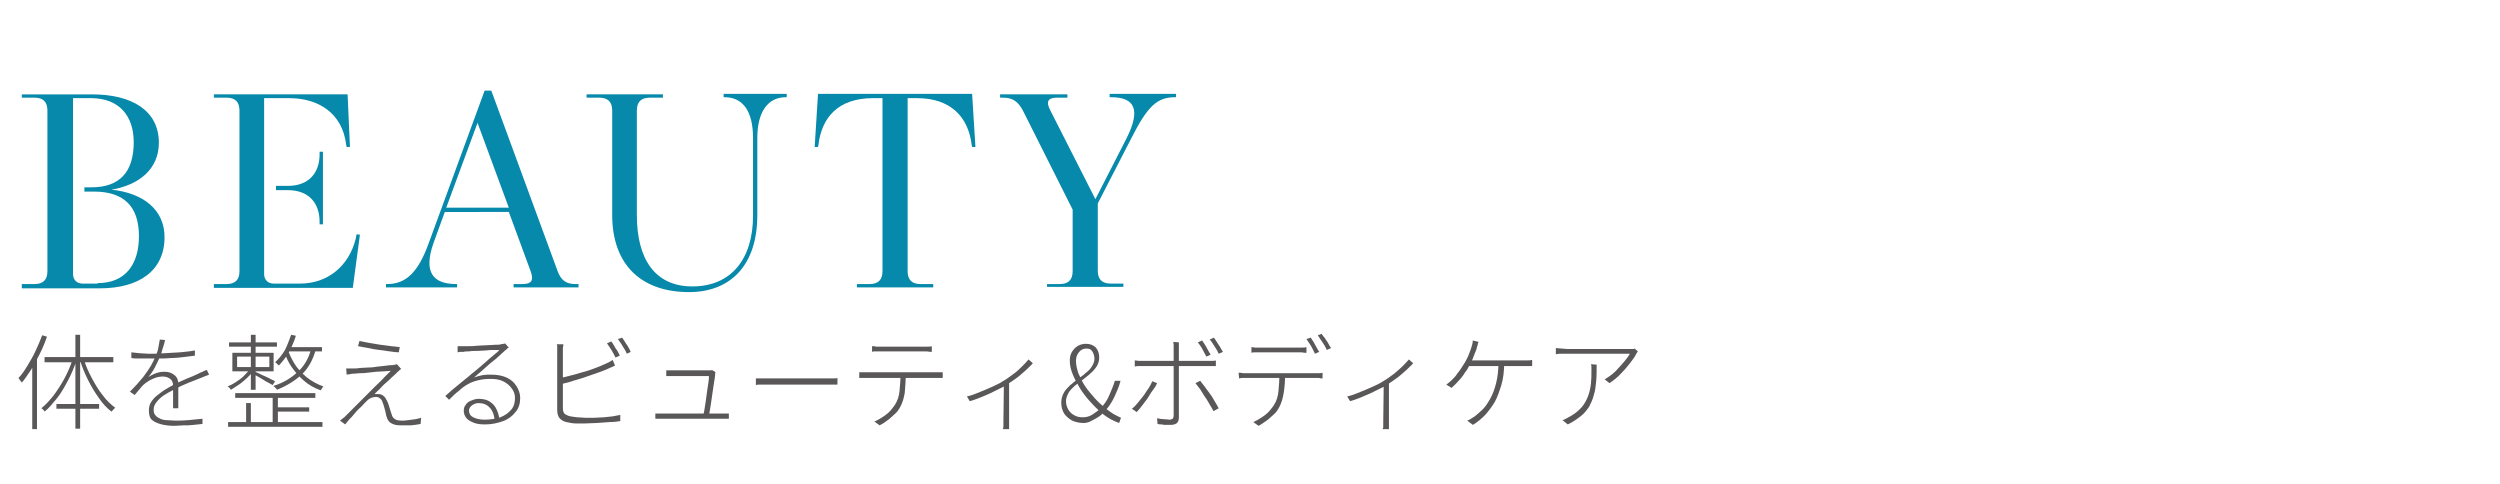 <?xml version="1.0" encoding="utf-8"?>
<!-- Generator: Adobe Illustrator 28.3.0, SVG Export Plug-In . SVG Version: 6.00 Build 0)  -->
<svg version="1.1" id="_レイヤー_1" xmlns="http://www.w3.org/2000/svg" xmlns:xlink="http://www.w3.org/1999/xlink" x="0px"
	 y="0px" viewBox="0 0 527.2 102" style="enable-background:new 0 0 527.2 102;" xml:space="preserve">
<style type="text/css">
	.st0{enable-background:new    ;}
	.st1{fill:#0689AA;}
	.st2{fill:#595757;}
</style>
<g class="st0">
	<path class="st1" d="M4.6,59.9h2.7c1.8,0,2.7-0.9,2.7-2.7V23.3c0-1.8-0.9-2.7-2.7-2.7H4.6v-0.7h14.8c8.4,0,14.1,3.4,14.1,10.2
		c0,5.5-4.1,8.9-10,9.9c6.8,0.7,11.2,4.3,11.2,10c0,7.1-5.4,10.8-13.6,10.8H4.6V59.9z M20.6,59.7c5.8,0,8.7-3.9,8.7-9.9
		c0-6.3-3.2-9.4-9.5-9.4h-2v-0.9h1.5c5.9,0,8.9-3.2,8.9-9.5c0-5.6-3.1-9.3-9-9.3h-3.8v37.1c0,1.2,0.8,2,2,2H20.6z"/>
	<path class="st1" d="M45.1,59.9h2.7c1.8,0,2.7-0.9,2.7-2.7V23.3c0-1.8-0.9-2.7-2.7-2.7h-2.7v-0.7h28.2L73.8,31h-0.7L73,30.5
		c-0.8-6.6-5.8-9.8-12-9.8h-5.3v37.1c0,1.2,0.8,2,2,2h5.6c5.9,0,10.3-3.8,11.7-9.4l0.2-1l0.7,0.1l-1.5,11.2H45.1V59.9z M67.4,46.8
		c0-4-2.3-6.7-6.7-6.7h-2.5v-0.9h2.5c4.4,0,6.7-2.7,6.7-6.7V32h0.7v15.3h-0.7V46.8z"/>
	<path class="st1" d="M81.5,59.9h0.2c3.9,0,6.5-2.5,8.7-8.6l11.8-32.2h1.4l14,38.1c0.7,1.9,1.8,2.7,3.7,2.7h0.7v0.7h-13.7v-0.7h1.9
		c1.9,0,2.4-0.8,1.7-2.7l-4.6-12.5H93.8l-2.4,6.6c-2.1,6-0.2,8.6,4.8,8.6h0.2v0.7h-15V59.9z M107.3,43.8l-6.6-17.9l-6.6,17.9H107.3z
		"/>
	<path class="st1" d="M129.1,45.3V23.3c0-1.8-0.9-2.7-2.7-2.7h-2.7v-0.7h16.1v0.7H137c-1.8,0-2.7,0.9-2.7,2.7v22.1
		c0,9.2,3.8,15,11.7,15c8.2,0,12.8-5.8,12.8-14.9V29.1c0-5.6-2.1-8.6-6-8.6h-0.2v-0.7h13.3v0.7h-0.2c-3.7,0-6,3-6,8.6v16.3
		c0,10.7-5.8,16.2-14.4,16.2C135.5,61.6,129.1,56.1,129.1,45.3z"/>
	<path class="st1" d="M180.7,59.9h2.7c1.8,0,2.7-0.9,2.7-2.7V20.7h-2c-7.4,0-10.8,4.1-11.5,9.8l-0.1,0.5h-0.7l0.7-11.2H205l0.7,11.2
		H205l-0.1-0.5c-0.7-5.8-4.4-9.8-11.5-9.8h-2v36.5c0,1.8,0.9,2.7,2.7,2.7h2.7v0.7h-16.1V59.9z"/>
	<path class="st1" d="M220.8,59.9h2.7c1.8,0,2.7-0.9,2.7-2.7v-13l-10.5-20.9c-1-1.9-2.2-2.7-4.1-2.7h-0.7v-0.7h14.2v0.7h-2.2
		c-1.9,0-2.4,0.8-1.4,2.7L231,42l6.6-12.9c3-6,1.7-8.6-3.3-8.6H234v-0.7h14v0.7h-0.2c-3.8,0-5.8,1.9-9.2,8.6l-7.1,13.8v14.2
		c0,1.8,0.9,2.7,2.7,2.7h2.7v0.7h-16.1V59.9z"/>
</g>
<g>
	<g>
		<path class="st2" d="M8.9,70.7l1,0.3c-0.4,1.2-0.9,2.4-1.5,3.6s-1.2,2.3-1.8,3.3c-0.7,1-1.3,2-2,2.8c0-0.1-0.1-0.2-0.2-0.3
			c-0.1-0.1-0.2-0.2-0.3-0.4C4,79.9,4,79.8,3.9,79.7c0.7-0.7,1.3-1.6,1.9-2.6s1.2-2,1.7-3.1S8.5,71.8,8.9,70.7z M6.8,76.1l1-1l0,0
			v15.4h-1V76.1z M15.3,75.8l0.8,0.3c-0.5,1.5-1.1,2.9-1.8,4.2S12.9,82.9,12,84s-1.7,2.1-2.6,2.8c0-0.1-0.1-0.2-0.2-0.3
			S9.1,86.4,9,86.3s-0.2-0.2-0.3-0.2c0.9-0.7,1.7-1.6,2.6-2.7c0.8-1.1,1.6-2.3,2.3-3.6C14.3,78.5,14.9,77.1,15.3,75.8z M9.4,75.3
			h14.5v1.1H9.4V75.3z M11.9,85.2h9v1h-9V85.2z M15.9,70.6h1v19.8h-1V70.6z M17.7,75.8c0.4,1.4,1,2.7,1.7,4s1.4,2.5,2.3,3.6
			c0.8,1.1,1.7,1.9,2.6,2.6c-0.1,0.1-0.3,0.2-0.4,0.4c-0.2,0.2-0.3,0.3-0.4,0.4c-0.9-0.7-1.8-1.6-2.6-2.8c-0.8-1.1-1.6-2.4-2.3-3.8
			c-0.7-1.4-1.3-2.8-1.7-4.2L17.7,75.8z"/>
		<path class="st2" d="M34.8,71.7c-0.1,0.5-0.2,1-0.4,1.5s-0.3,1.2-0.6,1.9c-0.3,0.7-0.7,1.5-1.1,2.3s-0.9,1.5-1.4,2.1
			c0.3-0.2,0.7-0.4,1.1-0.6s0.8-0.3,1.2-0.4s0.8-0.1,1.1-0.1c0.8,0,1.5,0.2,2.1,0.7s0.8,1.1,0.8,1.9c0,0.3,0,0.6,0,1.1s0,0.9,0,1.4
			s0,1,0,1.4c0,0.5,0,0.9,0,1.2h-1.1c0-0.3,0-0.7,0-1.1s0-0.9,0-1.4s0-0.9,0-1.3s0-0.8,0-1c0-0.6-0.2-1.1-0.6-1.4
			c-0.4-0.3-0.9-0.5-1.6-0.5c-0.7,0-1.5,0.2-2.1,0.5c-0.7,0.3-1.3,0.7-1.9,1.2c-0.3,0.3-0.6,0.6-0.9,1s-0.7,0.8-1,1.2l-1-0.7
			c1.1-1.1,2-2.1,2.8-3.1c0.7-0.9,1.3-1.8,1.7-2.5s0.7-1.4,0.9-1.9c0.3-0.6,0.5-1.2,0.6-1.8s0.2-1.2,0.3-1.7L34.8,71.7z M27.7,74.3
			c0.6,0.1,1.2,0.1,1.9,0.2c0.7,0,1.2,0.1,1.7,0.1c1,0,2.1,0,3.2-0.1s2.2-0.1,3.4-0.2c1.1-0.1,2.2-0.2,3.2-0.4V75
			c-0.8,0.1-1.6,0.2-2.4,0.3s-1.7,0.2-2.6,0.2c-0.9,0.1-1.7,0.1-2.5,0.1s-1.6,0-2.3,0c-0.3,0-0.7,0-1.1,0s-0.8,0-1.2,0
			c-0.4,0-0.8,0-1.3-0.1C27.7,75.5,27.7,74.3,27.7,74.3z M44.1,79c-0.2,0.1-0.3,0.1-0.5,0.2s-0.4,0.1-0.5,0.2
			c-0.2,0.1-0.3,0.1-0.5,0.2c-0.8,0.3-1.8,0.7-2.8,1.1s-2.1,0.9-3.2,1.5c-0.8,0.4-1.5,0.8-2.1,1.2c-0.6,0.4-1.1,0.9-1.5,1.4
			s-0.6,1-0.6,1.6c0,0.5,0.1,0.9,0.4,1.2c0.2,0.3,0.6,0.5,1,0.7s0.9,0.3,1.4,0.3s1.1,0.1,1.7,0.1c0.8,0,1.7,0,2.8-0.1s2.1-0.2,3-0.3
			v1.1c-0.6,0.1-1.2,0.1-1.9,0.2s-1.4,0.1-2.1,0.1c-0.7,0-1.3,0.1-1.9,0.1c-1,0-1.9-0.1-2.7-0.3c-0.8-0.2-1.5-0.5-2-0.9
			s-0.7-1.1-0.7-2c0-0.6,0.1-1.2,0.4-1.7c0.3-0.5,0.7-1,1.2-1.4s1-0.8,1.6-1.2c0.6-0.4,1.2-0.7,1.9-1.1s1.4-0.7,2.1-1
			s1.3-0.6,1.9-0.8c0.6-0.3,1.2-0.5,1.7-0.8c0.3-0.1,0.5-0.2,0.7-0.3c0.2-0.1,0.4-0.2,0.7-0.3L44.1,79z"/>
		<path class="st2" d="M52.8,77.8l0.7,0.4c-0.4,0.5-0.9,1-1.4,1.5c-0.6,0.5-1.1,1-1.7,1.4c-0.6,0.4-1.2,0.8-1.7,1.1
			c-0.1-0.1-0.2-0.3-0.3-0.4s-0.2-0.2-0.4-0.3c0.5-0.2,1.1-0.5,1.7-0.9c0.6-0.4,1.2-0.8,1.7-1.3C52,78.7,52.4,78.2,52.8,77.8z
			 M48.1,89H68v1H48.1V89z M48.3,72.2h10.1v0.9H48.3V72.2z M49,74.4h8.7v3.9H49V74.4z M49.6,82.9h16.9v1H49.6V82.9z M50,75.2v2.2
			h6.8v-2.2H50z M51.9,85h1v4.6h-1V85z M52.9,70.6h1v11.6h-1V70.6z M53.8,78.4c0.2,0.1,0.5,0.2,0.9,0.4c0.4,0.2,0.8,0.4,1.3,0.6
			c0.4,0.2,0.9,0.4,1.2,0.6c0.4,0.2,0.7,0.3,0.8,0.4l-0.5,0.8c-0.2-0.1-0.5-0.3-0.9-0.5s-0.8-0.4-1.2-0.7c-0.4-0.2-0.8-0.5-1.2-0.7
			s-0.7-0.4-1-0.5L53.8,78.4z M57.5,83.2h1.1v6.3h-1.1V83.2z M65.6,73.6l1,0.1c-0.6,2.2-1.6,4-3,5.3s-3.2,2.4-5.2,3.2
			c0-0.1-0.1-0.2-0.2-0.3c-0.1-0.1-0.2-0.2-0.3-0.3s-0.2-0.2-0.3-0.2c2-0.6,3.7-1.6,5.1-2.9C64.1,77.3,65.1,75.6,65.6,73.6z
			 M61.4,70.6l1,0.2c-0.4,1.3-0.9,2.4-1.5,3.5s-1.4,2-2.1,2.8c0-0.1-0.1-0.2-0.2-0.2c-0.1-0.1-0.2-0.2-0.3-0.3
			c-0.1-0.1-0.2-0.2-0.3-0.2c0.8-0.7,1.5-1.6,2.1-2.6C60.6,72.8,61,71.7,61.4,70.6z M58,85.9h7.2v0.9H58V85.9z M60.7,73.7
			c0.3,1,0.8,2,1.4,3c0.6,1,1.5,1.9,2.5,2.8c1,0.8,2.2,1.5,3.6,2c-0.1,0.1-0.2,0.2-0.3,0.4c-0.1,0.2-0.2,0.3-0.3,0.4
			c-1.4-0.5-2.6-1.2-3.6-2.1s-1.8-1.8-2.5-2.8s-1.1-2-1.5-3L60.7,73.7z M60.7,73.2h7.2v0.9h-7.7L60.7,73.2z"/>
		<path class="st2" d="M84.6,77.8c-0.2,0.1-0.4,0.3-0.6,0.5s-0.4,0.3-0.5,0.5c-0.2,0.2-0.5,0.4-0.9,0.8s-0.8,0.8-1.3,1.2
			s-0.9,0.9-1.3,1.3s-0.8,0.7-1,1c0.1,0,0.3,0,0.4,0c0.2,0,0.3,0,0.4,0c0.5,0,0.9,0.2,1.2,0.5c0.3,0.3,0.5,0.7,0.7,1.1
			c0.1,0.2,0.2,0.5,0.3,0.8c0.1,0.3,0.2,0.7,0.3,1c0.1,0.3,0.2,0.6,0.3,0.9c0.1,0.5,0.4,0.8,0.7,1c0.3,0.2,0.8,0.3,1.4,0.3
			c0.4,0,0.9,0,1.4-0.1s1-0.1,1.5-0.2s0.9-0.2,1.2-0.3l-0.1,1.3c-0.3,0.1-0.7,0.1-1.2,0.2s-1,0.1-1.5,0.1s-1,0-1.4,0
			c-0.8,0-1.5-0.1-2-0.4c-0.5-0.2-0.9-0.7-1.1-1.5c-0.1-0.2-0.1-0.5-0.2-0.9s-0.2-0.7-0.3-1.1c-0.1-0.4-0.2-0.6-0.3-0.9
			c-0.1-0.4-0.3-0.7-0.6-0.9c-0.2-0.2-0.5-0.3-0.9-0.3c-0.3,0-0.6,0.1-0.9,0.2s-0.6,0.3-0.8,0.5c-0.2,0.2-0.4,0.4-0.7,0.7
			c-0.3,0.3-0.6,0.7-1,1c-0.4,0.4-0.8,0.8-1.1,1.2s-0.7,0.8-1.1,1.2c-0.3,0.4-0.6,0.7-0.8,1l-1.1-0.8c0.1-0.1,0.2-0.2,0.4-0.3
			c0.1-0.1,0.3-0.3,0.5-0.4c0.1-0.1,0.4-0.4,0.8-0.8s0.9-0.9,1.6-1.6c0.6-0.6,1.3-1.3,2-2s1.4-1.4,2.1-2.1s1.4-1.3,1.9-1.9
			c0.6-0.6,1.1-1.1,1.4-1.4c-0.4,0-0.8,0.1-1.4,0.1c-0.5,0-1.1,0.1-1.7,0.1c-0.6,0.1-1.2,0.1-1.8,0.2c-0.6,0.1-1.1,0.1-1.6,0.1
			s-0.9,0.1-1.1,0.1c-0.4,0-0.7,0-0.9,0.1c-0.3,0-0.5,0.1-0.8,0.1L73,77.7c0.2,0,0.5,0,0.8,0s0.6,0,0.9,0s0.7,0,1.2-0.1
			c0.5,0,1.1-0.1,1.8-0.1c0.7,0,1.3-0.1,2-0.2s1.3-0.1,1.8-0.2c0.6-0.1,1-0.1,1.3-0.1c0.2,0,0.4-0.1,0.5-0.1c0.2,0,0.3-0.1,0.4-0.1
			L84.6,77.8z M75.8,71.9c0.6,0.1,1.3,0.3,2,0.4c0.8,0.1,1.6,0.3,2.4,0.4s1.6,0.2,2.3,0.3s1.3,0.1,1.8,0.2l-0.2,1.1
			c-0.5,0-1.2-0.1-1.9-0.2c-0.7-0.1-1.4-0.2-2.2-0.3s-1.5-0.2-2.3-0.4c-0.8-0.1-1.5-0.3-2.2-0.4L75.8,71.9z"/>
		<path class="st2" d="M96.5,73c0.2,0,0.4,0,0.7,0c0.2,0,0.5,0,0.6,0c0.2,0,0.6,0,1.1,0s1.1,0,1.8-0.1c0.7,0,1.3-0.1,2-0.1
			s1.3-0.1,1.8-0.1s0.9,0,1.1-0.1c0.2,0,0.4-0.1,0.6-0.1c0.1,0,0.2,0,0.3-0.1l0.8,0.9c-0.2,0.1-0.4,0.2-0.5,0.4
			c-0.2,0.1-0.4,0.3-0.6,0.5s-0.6,0.5-1.1,1s-1.1,0.9-1.7,1.4s-1.2,1.1-1.8,1.6c-0.6,0.5-1.2,1-1.6,1.4c0.6-0.2,1.2-0.4,1.8-0.5
			c0.6-0.1,1.2-0.1,1.8-0.1c1.2,0,2.3,0.2,3.2,0.6s1.6,1,2.1,1.8s0.8,1.6,0.8,2.5c0,1.2-0.3,2.2-1,3c-0.6,0.8-1.5,1.5-2.6,1.9
			s-2.4,0.7-3.8,0.7c-1,0-1.8-0.1-2.5-0.4s-1.2-0.6-1.5-1s-0.5-0.9-0.5-1.5c0-0.4,0.1-0.9,0.4-1.2c0.2-0.4,0.6-0.7,1.1-0.9
			s1-0.4,1.6-0.4c1,0,1.8,0.2,2.4,0.6s1.1,0.9,1.4,1.6c0.3,0.6,0.5,1.3,0.6,2l-1,0.2c-0.1-1-0.4-1.9-1-2.5c-0.6-0.7-1.4-1-2.4-1
			c-0.5,0-1,0.2-1.4,0.5s-0.6,0.7-0.6,1.1c0,0.6,0.3,1.1,0.9,1.4s1.4,0.5,2.4,0.5c1.2,0,2.4-0.2,3.3-0.5c1-0.4,1.7-0.9,2.3-1.6
			s0.8-1.5,0.8-2.5c0-0.7-0.2-1.4-0.7-2c-0.4-0.6-1-1.1-1.8-1.5s-1.7-0.5-2.7-0.5s-1.8,0.1-2.6,0.3s-1.4,0.4-2.1,0.8
			s-1.3,0.8-1.9,1.4c-0.7,0.5-1.4,1.2-2.1,1.9l-0.8-0.8c0.5-0.4,1-0.9,1.6-1.4s1.2-1,1.7-1.4c0.6-0.5,1.1-0.9,1.6-1.3s0.9-0.8,1.2-1
			c0.3-0.2,0.7-0.6,1.2-1s1-0.9,1.5-1.3c0.5-0.5,1.1-0.9,1.5-1.3c0.5-0.4,0.9-0.7,1.1-1c-0.2,0-0.6,0-1.1,0s-1.1,0-1.7,0.1
			c-0.6,0-1.3,0.1-1.9,0.1s-1.2,0-1.7,0.1c-0.5,0-0.9,0-1.1,0.1c-0.2,0-0.4,0-0.6,0s-0.4,0-0.7,0.1L96.5,73z"/>
		<path class="st2" d="M118.8,72.6c0,0.2,0,0.4-0.1,0.7c0,0.2,0,0.5,0,0.8c0,0.2,0,0.6,0,1.1s0,1.3,0,2.1s0,1.7,0,2.6s0,1.8,0,2.6
			s0,1.6,0,2.2s0,1.1,0,1.3c0,0.6,0.1,1,0.4,1.3c0.3,0.2,0.7,0.4,1.2,0.5c0.4,0.1,0.8,0.1,1.4,0.2c0.6,0,1.2,0.1,1.7,0.1
			c0.6,0,1.2,0,1.9,0c0.7,0,1.4-0.1,2-0.1c0.7-0.1,1.3-0.1,1.9-0.2c0.6-0.1,1.1-0.2,1.6-0.3v1.3c-0.6,0.1-1.3,0.2-2.2,0.2
			c-0.9,0.1-1.8,0.1-2.7,0.2c-0.9,0-1.8,0.1-2.6,0.1c-0.6,0-1.2,0-1.8,0c-0.6,0-1.1-0.1-1.6-0.2c-0.8-0.1-1.4-0.4-1.8-0.8
			s-0.6-1-0.6-1.9c0-0.3,0-0.8,0-1.5s0-1.4,0-2.3s0-1.7,0-2.7c0-0.9,0-1.8,0-2.6c0-0.8,0-1.5,0-2.1s0-0.9,0-1.1s0-0.4,0-0.5
			s0-0.3,0-0.5s0-0.3-0.1-0.5C117.4,72.6,118.8,72.6,118.8,72.6z M118.2,79.7c0.6-0.1,1.3-0.3,2.1-0.5c0.8-0.2,1.6-0.4,2.5-0.7
			c0.9-0.2,1.7-0.5,2.5-0.8s1.6-0.6,2.2-0.9c0.3-0.1,0.6-0.3,0.9-0.4c0.3-0.2,0.5-0.3,0.8-0.5l0.5,1.2c-0.2,0.1-0.5,0.2-0.9,0.4
			c-0.3,0.1-0.6,0.3-0.9,0.4c-0.7,0.3-1.5,0.6-2.4,0.9s-1.7,0.6-2.6,0.9s-1.8,0.5-2.6,0.8c-0.8,0.2-1.6,0.4-2.2,0.6L118.2,79.7
			L118.2,79.7z M128.9,72c0.2,0.2,0.4,0.6,0.6,0.9c0.2,0.4,0.4,0.7,0.7,1.1c0.2,0.4,0.4,0.7,0.5,1l-0.9,0.4c-0.2-0.4-0.5-1-0.8-1.5
			c-0.4-0.6-0.7-1.1-1-1.5L128.9,72z M131.2,71.2c0.2,0.3,0.4,0.6,0.6,0.9c0.2,0.4,0.5,0.7,0.7,1.1s0.4,0.7,0.5,1l-0.8,0.4
			c-0.2-0.5-0.5-1-0.9-1.6c-0.3-0.6-0.7-1-1-1.5L131.2,71.2z"/>
		<path class="st2" d="M138.4,87.2c0.3,0,0.5,0,0.8,0s0.5,0,0.8,0c0.2,0,0.6,0,1.2,0c0.6,0,1.3,0,2.2,0s1.8,0,2.7,0s1.8,0,2.7,0
			s1.6,0,2.2,0s1,0,1.2,0s0.5,0,0.8,0s0.5,0,0.7,0v1.1c-0.1,0-0.3,0-0.5,0s-0.3,0-0.5,0s-0.3,0-0.5,0s-0.6,0-1.3,0
			c-0.6,0-1.4,0-2.3,0c-0.9,0-1.8,0-2.7,0s-1.8,0-2.7,0s-1.6,0-2.2,0c-0.6,0-1,0-1.2,0c-0.3,0-0.6,0-0.8,0c-0.3,0-0.5,0-0.8,0v-1.1
			H138.4z M150.9,78.5c0,0.1-0.1,0.2-0.1,0.3s0,0.2,0,0.3c0,0.4-0.1,0.8-0.2,1.4s-0.2,1.2-0.3,2c-0.1,0.7-0.2,1.4-0.3,2.1
			s-0.2,1.3-0.3,1.9s-0.2,1-0.2,1.3h-1.2c0-0.2,0.1-0.6,0.2-1.1c0.1-0.5,0.2-1.2,0.3-1.9s0.2-1.4,0.3-2.2s0.2-1.4,0.3-2
			s0.1-1,0.1-1.3c-0.3,0-0.8,0-1.3,0c-0.6,0-1.2,0-1.8,0c-0.7,0-1.3,0-2,0c-0.6,0-1.2,0-1.6,0s-0.7,0-0.8,0c-0.3,0-0.6,0-0.8,0
			s-0.5,0-0.7,0v-1.2c0.2,0,0.3,0,0.5,0s0.3,0,0.5,0s0.3,0,0.5,0c0.1,0,0.4,0,0.9,0s1,0,1.6,0s1.2,0,1.9,0c0.6,0,1.2,0,1.7,0
			s0.9,0,1.2,0c0.1,0,0.2,0,0.3,0s0.2,0,0.3,0s0.2,0,0.2-0.1L150.9,78.5z"/>
		<path class="st2" d="M159.4,79.8c0.2,0,0.4,0,0.7,0s0.6,0,0.9,0c0.4,0,0.7,0,1.2,0c0.1,0,0.5,0,0.9,0s1,0,1.7,0s1.4,0,2.2,0
			s1.6,0,2.3,0c0.8,0,1.5,0,2.2,0s1.3,0,1.8,0s0.9,0,1.1,0c0.6,0,1,0,1.4,0s0.6,0,0.8-0.1v1.4c-0.2,0-0.5,0-0.9,0s-0.8,0-1.3,0
			c-0.2,0-0.6,0-1.1,0s-1.1,0-1.8,0s-1.4,0-2.2,0s-1.6,0-2.3,0s-1.5,0-2.2,0s-1.2,0-1.7,0s-0.8,0-0.9,0c-0.6,0-1.1,0-1.6,0
			s-0.9,0-1.2,0.1L159.4,79.8L159.4,79.8z"/>
		<path class="st2" d="M181.2,78.5c0.3,0,0.6,0,0.8,0c0.3,0,0.6,0,0.9,0c0.2,0,0.5,0,1.1,0s1.3,0,2.1,0s1.7,0,2.6,0
			c0.9,0,1.9,0,2.8,0c0.9,0,1.8,0,2.6,0s1.5,0,2,0s0.9,0,1.1,0c0.2,0,0.5,0,0.8,0s0.5,0,0.8,0v1.2c-0.2,0-0.5,0-0.7,0
			c-0.3,0-0.5,0-0.8,0c-0.2,0-0.5,0-1.1,0s-1.2,0-2,0s-1.7,0-2.6,0c-0.9,0-1.9,0-2.8,0c-0.9,0-1.8,0-2.6,0s-1.5,0-2.1,0
			s-0.9,0-1.1,0c-0.3,0-0.6,0-0.9,0c-0.3,0-0.6,0-0.9,0L181.2,78.5L181.2,78.5z M183.9,73c0.3,0,0.6,0,0.8,0.1c0.3,0,0.6,0,0.9,0
			c0.2,0,0.7,0,1.3,0s1.3,0,2.1,0s1.5,0,2.3,0s1.5,0,2.1,0s1,0,1.3,0s0.6,0,0.9,0c0.3,0,0.7,0,0.9-0.1v1.2c-0.3,0-0.6,0-1-0.1
			c-0.3,0-0.6,0-0.9,0c-0.2,0-0.6,0-1.2,0c-0.6,0-1.3,0-2,0s-1.5,0-2.3,0s-1.5,0-2.1,0s-1,0-1.3,0c-0.4,0-0.7,0-1,0s-0.6,0-0.8,0.1
			V73z M191,79c0,1.3-0.1,2.6-0.2,3.8c-0.2,1.2-0.5,2.2-1,3.1c-0.3,0.5-0.6,1-1.1,1.4s-0.9,0.9-1.5,1.3c-0.5,0.4-1.1,0.8-1.7,1.1
			l-1.1-0.8c0.9-0.4,1.7-0.9,2.5-1.5s1.3-1.3,1.8-2c0.6-0.9,0.9-1.9,1-3s0.2-2.3,0.2-3.5L191,79L191,79z"/>
		<path class="st2" d="M203.9,83.6c1-0.2,1.9-0.6,2.9-1s1.9-0.8,2.8-1.2c0.9-0.4,1.6-0.8,2.2-1.2c0.7-0.4,1.3-0.9,2-1.4
			s1.2-1,1.7-1.5s1-1,1.4-1.5l0.9,0.8c-0.4,0.5-0.9,0.9-1.5,1.5c-0.6,0.5-1.2,1.1-1.9,1.6s-1.4,1-2.2,1.5c-0.4,0.3-0.9,0.5-1.5,0.8
			s-1.2,0.6-1.8,0.9s-1.4,0.6-2.1,0.9c-0.8,0.3-1.5,0.6-2.3,0.8L203.9,83.6z M211.7,80.8l1.1-0.4v8.5c0,0.2,0,0.4,0,0.6s0,0.4,0,0.6
			s0,0.3,0,0.4h-1.3c0-0.1,0-0.2,0.1-0.4c0-0.2,0-0.4,0-0.6s0-0.4,0-0.6L211.7,80.8L211.7,80.8z"/>
		<path class="st2" d="M228.5,89.2c-0.9,0-1.7-0.2-2.4-0.5c-0.7-0.4-1.3-0.9-1.7-1.5c-0.4-0.7-0.6-1.4-0.6-2.3c0-0.8,0.2-1.4,0.5-2
			s0.8-1.1,1.3-1.6c0.6-0.5,1.1-0.9,1.7-1.4c0.6-0.4,1.2-0.8,1.7-1.3c0.6-0.4,1-0.9,1.3-1.4s0.5-1,0.5-1.6c0-0.3-0.1-0.7-0.2-1
			c-0.1-0.3-0.3-0.6-0.5-0.8c-0.2-0.2-0.6-0.3-1-0.3c-0.7,0-1.2,0.3-1.6,0.8s-0.6,1.1-0.6,1.8c0,0.8,0.2,1.7,0.5,2.6
			c0.4,0.9,0.8,1.8,1.4,2.7c0.6,0.9,1.3,1.7,2,2.5s1.5,1.5,2.2,2.1c0.6,0.5,1.2,0.9,1.8,1.3c0.6,0.3,1.1,0.6,1.6,0.8l-0.4,1.1
			c-0.6-0.2-1.2-0.5-1.8-0.8c-0.7-0.4-1.3-0.8-2-1.4c-0.8-0.7-1.6-1.5-2.4-2.4c-0.8-0.9-1.5-1.8-2.1-2.8s-1.1-1.9-1.5-2.9
			s-0.6-1.9-0.6-2.8c0-0.7,0.1-1.3,0.4-1.8c0.3-0.5,0.7-1,1.2-1.3s1.1-0.5,1.8-0.5c0.9,0,1.6,0.3,2.1,0.8c0.5,0.6,0.7,1.3,0.7,2.1
			c0,0.7-0.2,1.3-0.5,1.8s-0.8,1.1-1.3,1.5c-0.5,0.5-1.1,0.9-1.7,1.4c-0.6,0.4-1.2,0.9-1.7,1.3c-0.5,0.5-1,0.9-1.3,1.5
			s-0.5,1.1-0.5,1.7c0,0.7,0.2,1.3,0.5,1.8s0.7,0.9,1.3,1.2c0.5,0.3,1.1,0.4,1.8,0.4s1.4-0.2,2-0.6s1.2-0.8,1.8-1.4
			c0.7-0.8,1.3-1.6,1.7-2.6s0.9-2,1.2-3.1h1.2c-0.3,1.2-0.8,2.3-1.3,3.4s-1.2,2.1-1.9,2.9c-0.6,0.7-1.3,1.3-2.1,1.7
			S229.6,89.2,228.5,89.2z"/>
		<path class="st2" d="M244,80.8c-0.2,0.5-0.5,1-0.9,1.5s-0.7,1.1-1.1,1.7c-0.4,0.5-0.8,1.1-1.2,1.6s-0.7,0.9-1.1,1.3l-1-0.7
			c0.4-0.3,0.8-0.7,1.2-1.2s0.8-1,1.2-1.5s0.7-1.1,1.1-1.6c0.3-0.5,0.6-1,0.8-1.5L244,80.8z M239.3,76c0.3,0,0.6,0.1,0.8,0.1
			s0.5,0,0.9,0c0.2,0,0.6,0,1.1,0s1.2,0,2,0s1.6,0,2.5,0s1.8,0,2.7,0s1.7,0,2.5,0s1.4,0,2,0c0.5,0,0.9,0,1,0c0.2,0,0.5,0,0.8,0
			s0.6,0,0.8-0.1v1.2c-0.3,0-0.5,0-0.8,0s-0.5,0-0.8,0c-0.2,0-0.5,0-1,0s-1.2,0-2,0s-1.6,0-2.5,0s-1.8,0-2.7,0s-1.7,0-2.5,0
			s-1.4,0-2,0c-0.5,0-0.9,0-1.1,0c-0.3,0-0.6,0-0.9,0c-0.3,0-0.5,0-0.8,0.1L239.3,76L239.3,76z M248.6,72.2c0,0.1,0,0.2,0,0.4
			c0,0.2,0,0.3,0,0.5s0,0.3,0,0.5c0,0.4,0,0.8,0,1.3s0,1,0,1.4s0,0.9,0,1.2c0,0.3,0,0.7,0,1.3c0,0.6,0,1.2,0,1.9c0,0.7,0,1.5,0,2.2
			s0,1.5,0,2.2s0,1.3,0,1.8s0,0.9,0,1.1c0,0.5-0.1,0.9-0.4,1.2c-0.2,0.2-0.7,0.4-1.3,0.4c-0.2,0-0.6,0-0.9,0c-0.4,0-0.7,0-1-0.1
			c-0.3,0-0.6,0-0.9-0.1l-0.1-1.2c0.5,0.1,1,0.2,1.5,0.2s0.9,0.1,1.1,0.1c0.3,0,0.5-0.1,0.7-0.2c0.1-0.1,0.2-0.4,0.2-0.7
			c0-0.2,0-0.6,0-1.2c0-0.5,0-1.2,0-1.9c0-0.7,0-1.5,0-2.2s0-1.5,0-2.2s0-1.3,0-1.8s0-0.8,0-1s0-0.6,0-1.1s0-1,0-1.5s0-0.9,0-1.3
			c0-0.2,0-0.5,0-0.7c0-0.3-0.1-0.5-0.1-0.6L248.6,72.2L248.6,72.2z M253.1,80.3c0.3,0.4,0.6,0.8,1,1.3s0.7,1,1.1,1.5
			c0.4,0.5,0.7,1.1,1,1.6c0.3,0.5,0.6,1,0.8,1.4l-1.1,0.6c-0.2-0.4-0.5-0.9-0.8-1.4s-0.6-1.1-1-1.6c-0.3-0.5-0.7-1.1-1-1.6
			c-0.4-0.5-0.7-0.9-1-1.3L253.1,80.3z M253.5,71.8c0.3,0.4,0.6,0.9,0.9,1.4c0.3,0.6,0.6,1.1,0.9,1.6l-0.9,0.4
			c-0.2-0.4-0.5-0.9-0.8-1.5s-0.7-1.1-1-1.5L253.5,71.8z M256,71.2c0.2,0.3,0.4,0.6,0.6,0.9c0.2,0.4,0.5,0.7,0.7,1.1s0.4,0.7,0.6,1
			l-0.9,0.4c-0.2-0.5-0.5-1-0.9-1.6s-0.6-1-1-1.4L256,71.2z"/>
		<path class="st2" d="M261.2,78.6c0.3,0,0.6,0,0.9,0.1c0.3,0,0.6,0,0.9,0c0.2,0,0.5,0,1.1,0s1.3,0,2.1,0c0.8,0,1.7,0,2.6,0
			s1.9,0,2.8,0s1.8,0,2.6,0c0.8,0,1.5,0,2,0s0.9,0,1.1,0s0.5,0,0.8,0s0.5,0,0.8-0.1v1.2c-0.2,0-0.5,0-0.7-0.1c-0.3,0-0.5,0-0.8,0
			c-0.2,0-0.5,0-1.1,0s-1.2,0-2,0s-1.7,0-2.6,0s-1.9,0-2.8,0s-1.8,0-2.6,0c-0.8,0-1.5,0-2.1,0s-0.9,0-1.1,0c-0.3,0-0.6,0-0.9,0
			s-0.6,0-0.9,0.1L261.2,78.6L261.2,78.6z M263.9,73.2c0.3,0,0.6,0.1,0.8,0.1c0.3,0,0.6,0,0.9,0c0.2,0,0.6,0,1.2,0s1.1,0,1.8,0
			s1.3,0,2,0s1.2,0,1.8,0c0.5,0,0.9,0,1.2,0c0.3,0,0.6,0,0.9,0s0.7,0,1-0.1v1.2c-0.3,0-0.6,0-1-0.1c-0.3,0-0.6,0-0.9,0
			c-0.2,0-0.6,0-1.2,0c-0.5,0-1.1,0-1.8,0c-0.7,0-1.3,0-2,0s-1.3,0-1.8,0s-0.9,0-1.1,0c-0.4,0-0.7,0-1,0s-0.6,0-0.8,0.1V73.2z
			 M271,79.1c0,1.3-0.1,2.6-0.3,3.8c-0.2,1.2-0.5,2.2-1,3.1c-0.3,0.5-0.6,1-1.1,1.4s-0.9,0.9-1.5,1.3s-1.1,0.8-1.7,1.1l-1.1-0.8
			c0.9-0.4,1.7-0.9,2.5-1.5s1.3-1.3,1.8-2c0.6-0.9,0.9-1.9,1-3s0.2-2.3,0.2-3.5L271,79.1L271,79.1z M276.4,71.2
			c0.2,0.3,0.4,0.6,0.6,0.9c0.2,0.4,0.4,0.7,0.6,1.1s0.4,0.7,0.6,1l-0.9,0.4c-0.2-0.5-0.5-1-0.8-1.6c-0.4-0.6-0.7-1.1-1-1.5
			L276.4,71.2z M278.7,70.4c0.2,0.3,0.4,0.6,0.7,0.9c0.2,0.4,0.5,0.7,0.7,1.1s0.4,0.7,0.6,1l-0.9,0.4c-0.2-0.5-0.5-1-0.9-1.6
			s-0.7-1-1-1.5L278.7,70.4z"/>
		<path class="st2" d="M284.1,83.6c1-0.2,1.9-0.6,2.9-1s1.9-0.8,2.8-1.2c0.9-0.4,1.6-0.8,2.2-1.2c0.7-0.4,1.3-0.9,2-1.4
			c0.6-0.5,1.2-1,1.7-1.5s1-1,1.4-1.5l0.9,0.8c-0.4,0.5-0.9,0.9-1.5,1.5c-0.6,0.5-1.2,1.1-1.9,1.6c-0.7,0.5-1.4,1-2.2,1.5
			c-0.4,0.3-0.9,0.5-1.5,0.8s-1.2,0.6-1.8,0.9c-0.7,0.3-1.4,0.6-2.1,0.9c-0.8,0.3-1.5,0.6-2.3,0.8L284.1,83.6z M291.8,80.8l1.1-0.4
			v8.5c0,0.2,0,0.4,0,0.6s0,0.4,0,0.6s0,0.3,0,0.4h-1.3c0-0.1,0-0.2,0.1-0.4c0-0.2,0-0.4,0-0.6s0-0.4,0-0.6L291.8,80.8L291.8,80.8z"
			/>
		<path class="st2" d="M311.8,72.1c-0.1,0.2-0.2,0.5-0.2,0.7c-0.1,0.2-0.2,0.5-0.2,0.7c-0.1,0.3-0.2,0.6-0.4,1
			c-0.1,0.4-0.3,0.7-0.4,1.1c-0.2,0.4-0.4,0.8-0.6,1.2c-0.3,0.6-0.6,1.2-1.1,1.8c-0.4,0.7-0.9,1.3-1.4,1.8c-0.5,0.6-1,1-1.4,1.4
			l-1.1-0.7c0.4-0.3,0.8-0.6,1.2-1c0.4-0.4,0.8-0.8,1.1-1.3c0.4-0.5,0.7-0.9,1-1.4s0.5-0.8,0.7-1.1c0.3-0.6,0.6-1.1,0.8-1.7
			c0.2-0.5,0.4-1,0.5-1.4c0.1-0.2,0.1-0.5,0.2-0.7c0-0.2,0.1-0.5,0.1-0.7L311.8,72.1z M309.4,76c0.2,0,0.5,0,1,0s1.1,0,1.7,0
			s1.4,0,2.2,0c0.8,0,1.5,0,2.3,0s1.5,0,2.1,0s1.2,0,1.7,0c0.4,0,0.7,0,0.8,0c0.3,0,0.6,0,0.9,0c0.4,0,0.7,0,1-0.1v1.3
			c-0.3,0-0.6,0-1,0s-0.7,0-0.9,0c-0.1,0-0.5,0-1.1,0s-1.3,0-2.1,0c-0.8,0-1.7,0-2.7,0s-1.8,0-2.7,0c-0.9,0-1.6,0-2.2,0
			s-1.1,0-1.3,0L309.4,76z M317.2,76.6c0,1.7-0.2,3.3-0.6,4.6s-0.8,2.5-1.4,3.6c-0.6,1-1.3,1.9-2,2.7c-0.8,0.8-1.6,1.5-2.6,2.1
			l-1.2-0.9c0.3-0.1,0.5-0.2,0.8-0.4c0.3-0.2,0.5-0.3,0.8-0.5c0.5-0.4,1.1-0.9,1.7-1.5s1.1-1.4,1.6-2.3s0.9-2,1.2-3.2
			c0.3-1.2,0.5-2.7,0.5-4.3L317.2,76.6z"/>
		<path class="st2" d="M345.4,74.1c-0.1,0.1-0.2,0.2-0.2,0.3s-0.2,0.2-0.2,0.3c-0.2,0.5-0.6,1-1.2,1.8s-1.2,1.5-1.9,2.2
			c-0.7,0.8-1.6,1.5-2.5,2.1l-1-0.8c0.5-0.3,1.1-0.7,1.6-1.1s1-0.9,1.5-1.5c0.5-0.5,0.9-1,1.3-1.5s0.7-0.9,0.9-1.3
			c-0.2,0-0.6,0-1.2,0s-1.2,0-2,0s-1.6,0-2.4,0s-1.7,0-2.6,0c-0.8,0-1.6,0-2.3,0c-0.7,0-1.3,0-1.8,0s-0.8,0-0.9,0
			c-0.4,0-0.8,0-1.2,0c-0.4,0-0.8,0-1.2,0.1v-1.3c0.4,0,0.7,0.1,1.2,0.1c0.4,0,0.8,0.1,1.2,0.1c0.1,0,0.4,0,0.9,0s1.1,0,1.8,0
			c0.7,0,1.5,0,2.4,0s1.7,0,2.6,0s1.7,0,2.4,0s1.4,0,1.9,0s0.9,0,1.1,0c0.1,0,0.2,0,0.4,0c0.1,0,0.3,0,0.4,0s0.2,0,0.3-0.1
			L345.4,74.1z M336.7,76.9c0,1.2,0,2.4-0.1,3.5s-0.2,2-0.5,2.9c-0.2,0.9-0.6,1.7-1,2.5c-0.5,0.7-1,1.4-1.8,2s-1.6,1.2-2.7,1.7
			l-1.1-0.9c0.3-0.1,0.6-0.2,0.9-0.4c0.3-0.2,0.6-0.3,0.9-0.5c0.9-0.5,1.7-1.2,2.3-1.9s1-1.5,1.3-2.3s0.5-1.7,0.6-2.6
			s0.1-1.8,0.1-2.7c0-0.2,0-0.4,0-0.7c0-0.2,0-0.5-0.1-0.7L336.7,76.9L336.7,76.9z"/>
	</g>
</g>
</svg>
